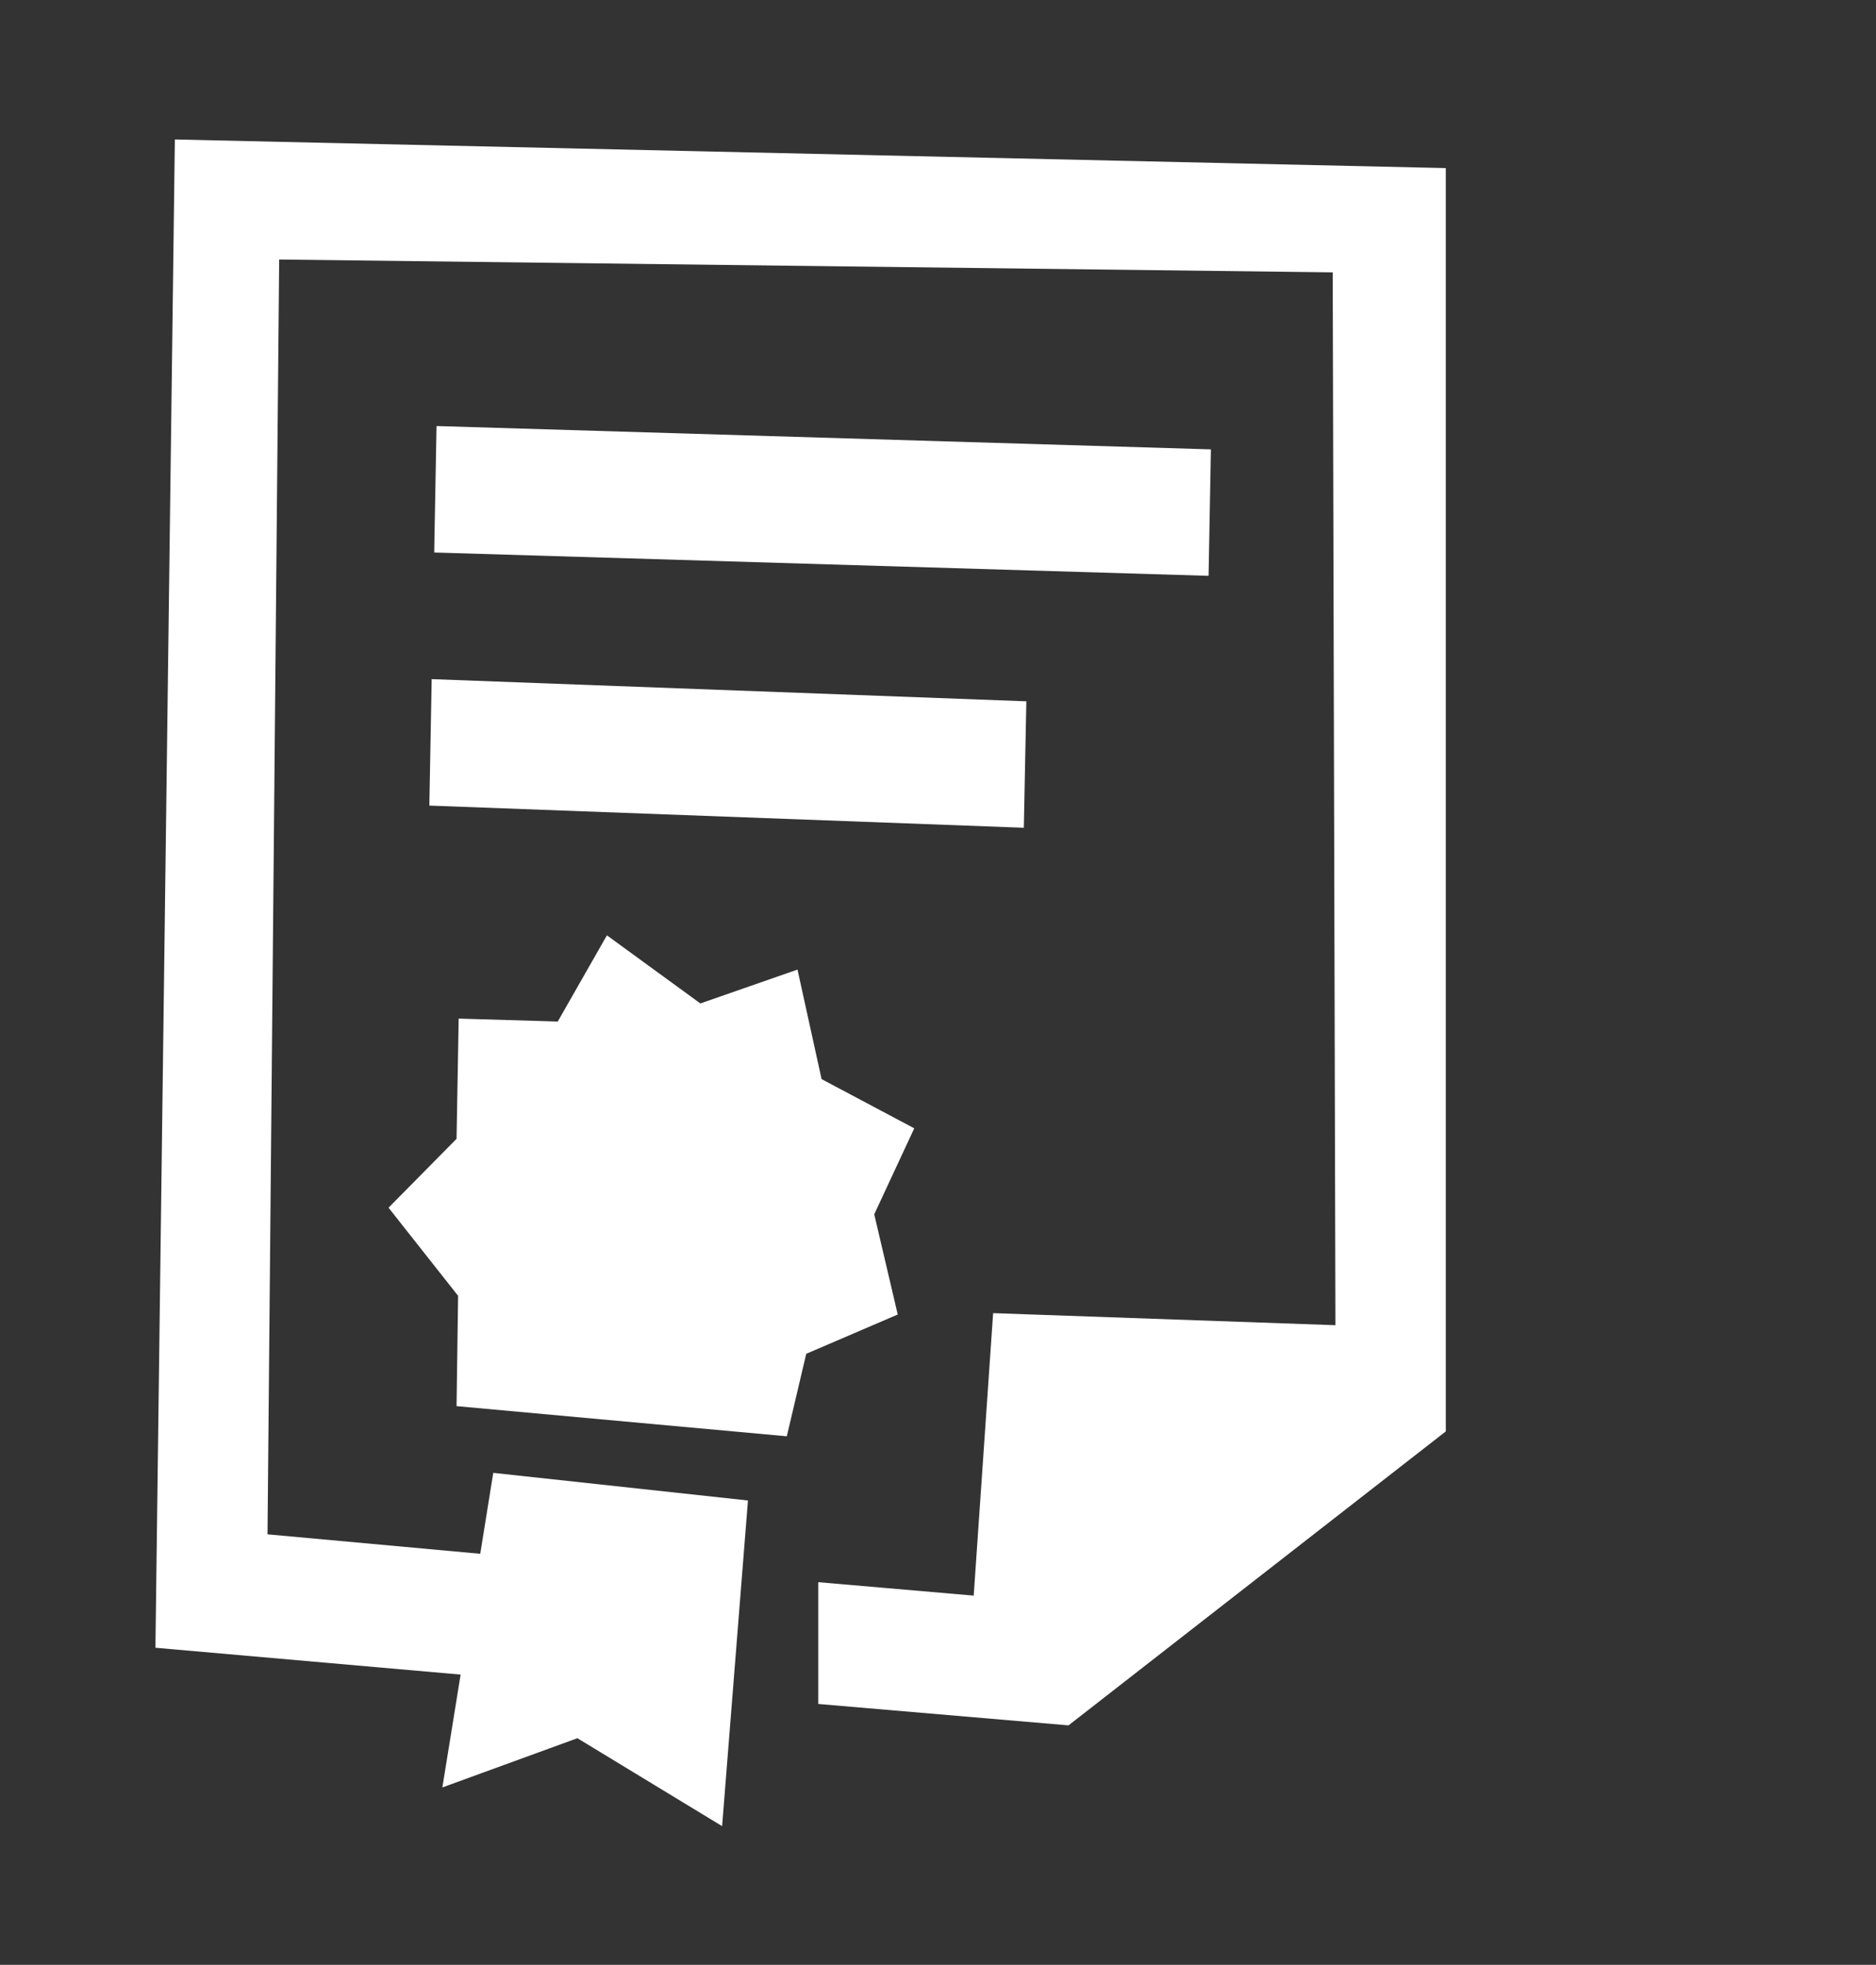 <?xml version="1.0" encoding="UTF-8"?> <svg xmlns="http://www.w3.org/2000/svg" width="191" height="200" viewBox="0 0 191 200" fill="none"><rect x="0" y="0" width="191" height="200" fill="#333333" stroke="none"/><path fill-rule="evenodd" clip-rule="evenodd" d="M83.311 173.445V161.049L99.135 162.416L101.113 133.663L135.964 134.891L135.687 27.723L28.423 26.416L27.236 156.178L48.895 158.158L50.22 149.921L76.151 152.733L73.52 185.881L58.785 176.931L45.038 181.941L46.897 170.455L15.824 167.723L17.802 14.198L147.199 17.109V145.703L108.787 175.624L83.311 173.445ZM123.285 45.742L123.048 58.614L44.207 56.238L44.444 43.366L123.285 45.742ZM43.713 82L43.95 69.129L104.495 71.386L104.238 84.257L43.713 82ZM82.085 137.802L80.107 146.198L46.482 143.129L46.64 131.901L39.559 122.931L46.482 115.921L46.699 103.683L56.787 103.98L61.791 95.208L71.305 102.139L81.195 98.693L83.647 109.842L93.082 114.851L89.008 123.604L91.401 133.802L82.085 137.802Z" fill="white"></path></svg> 